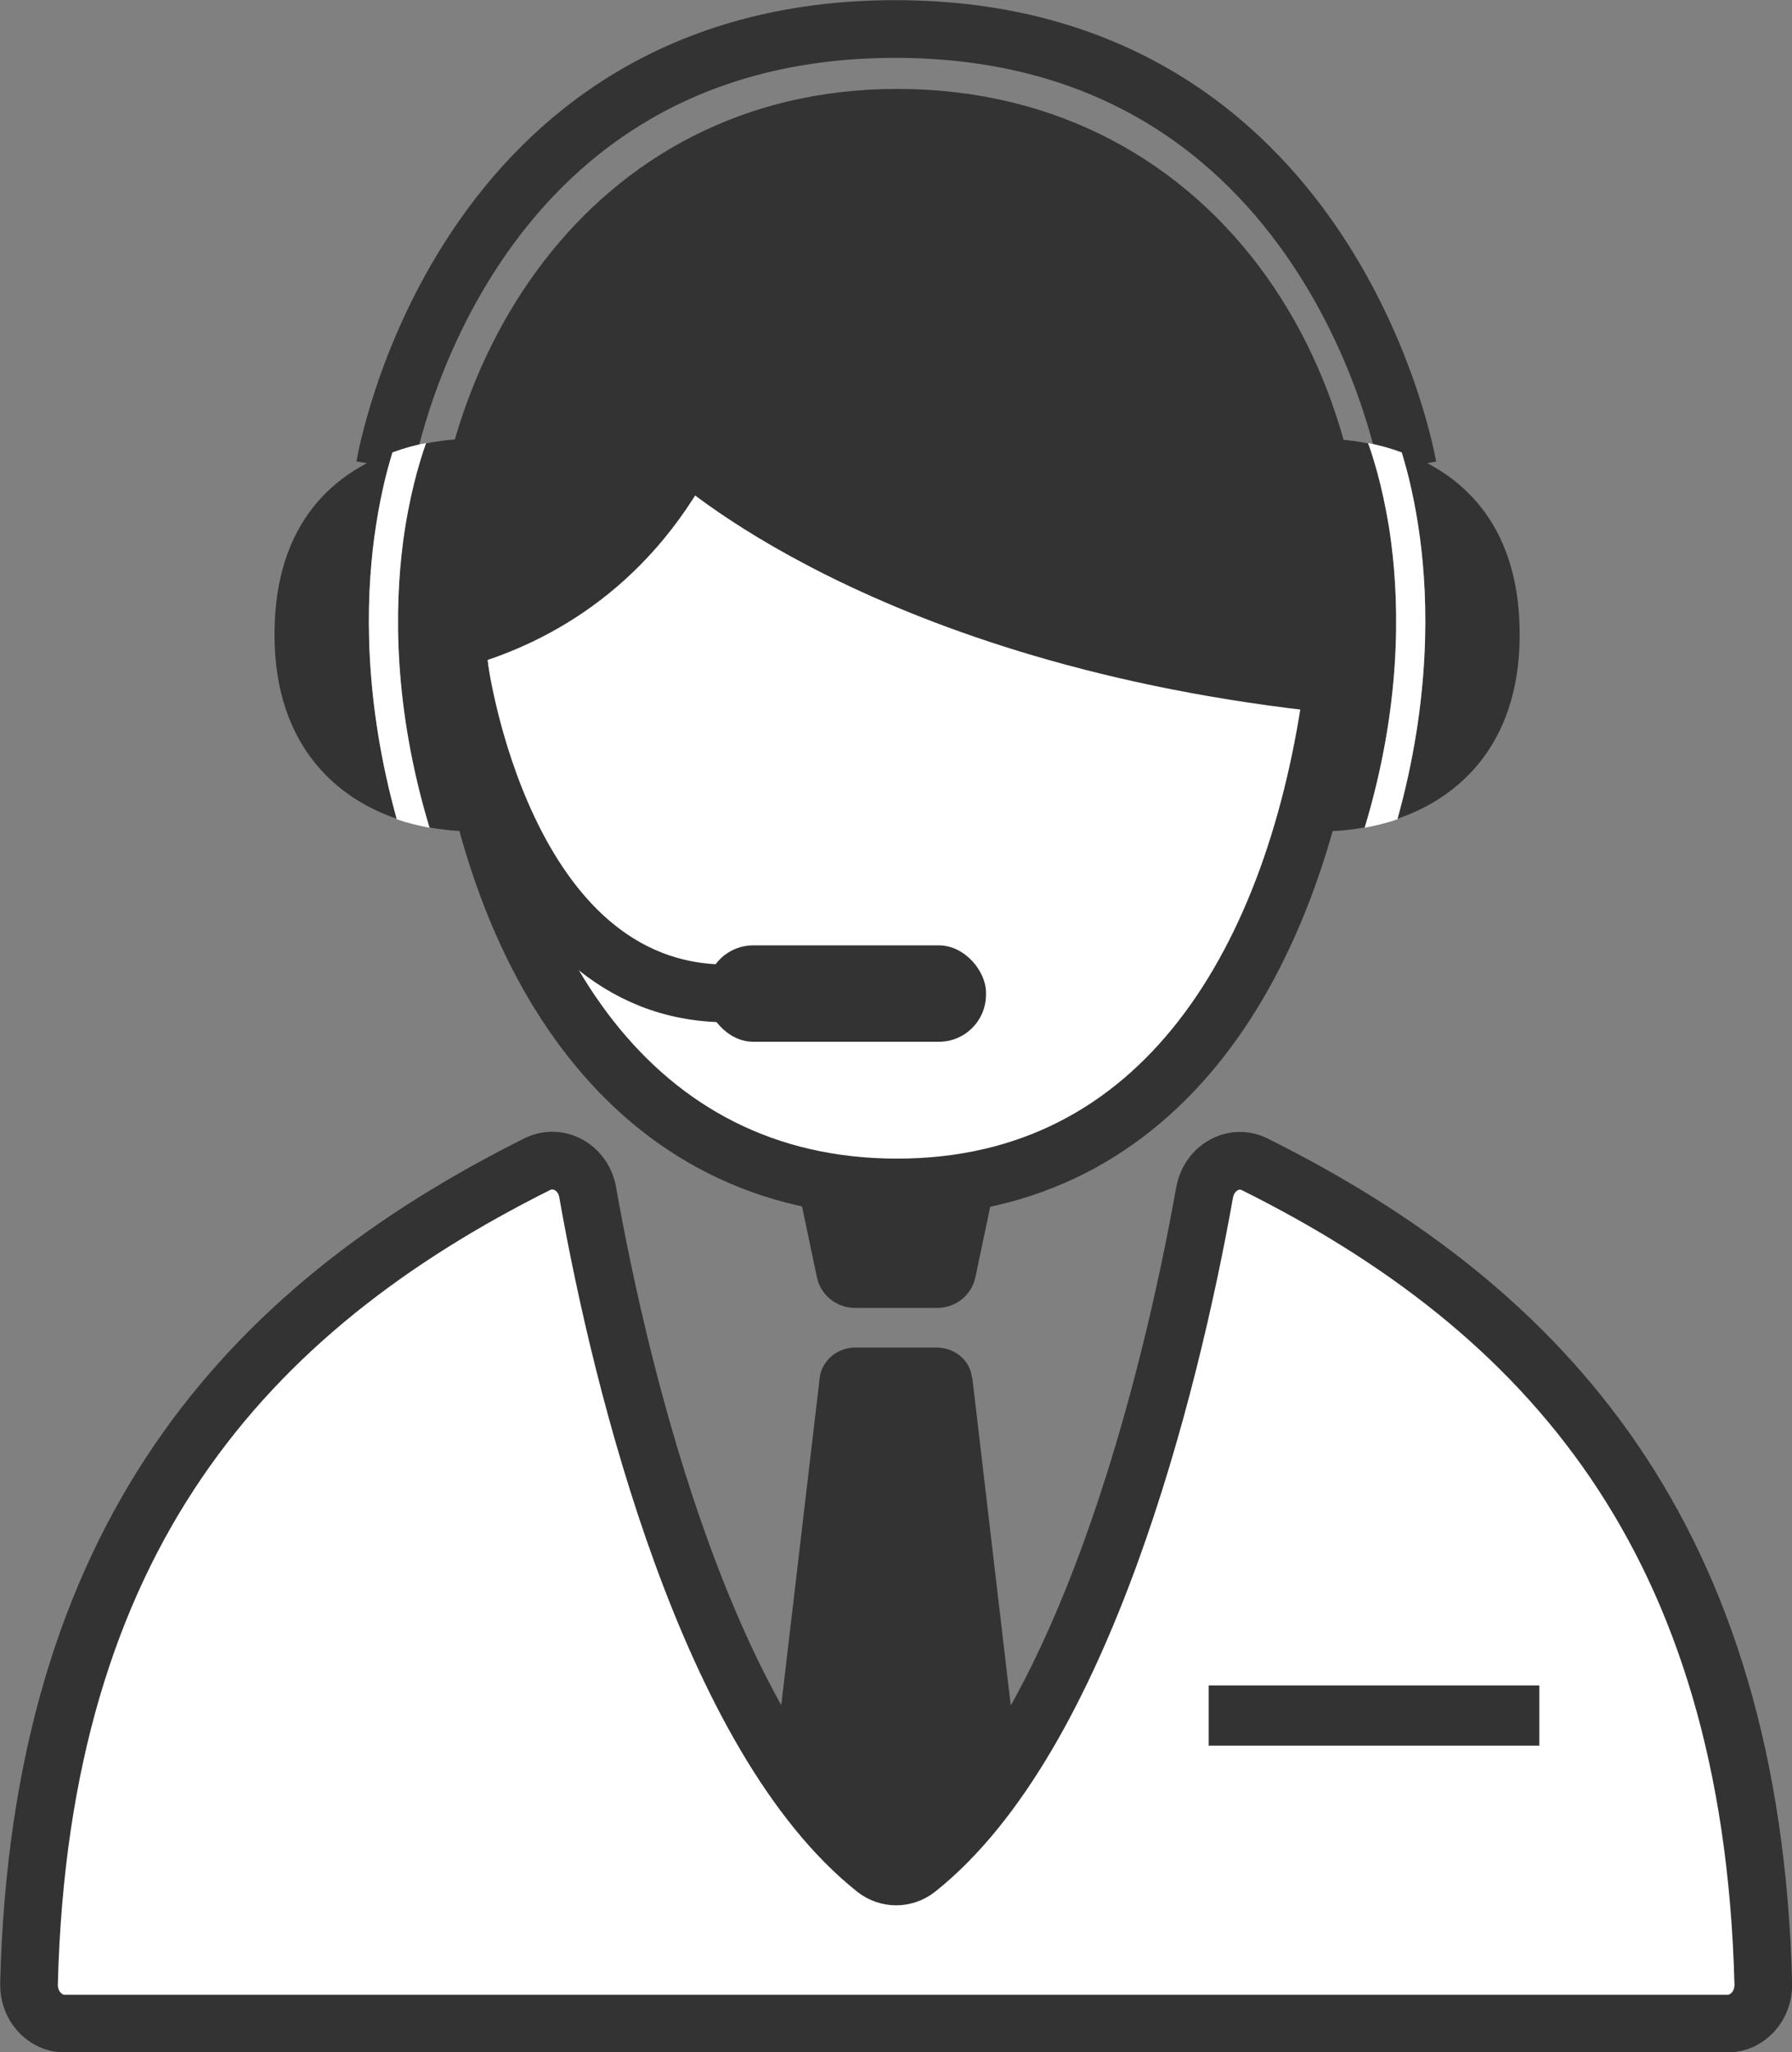 <?xml version="1.0" encoding="UTF-8"?><svg id="_レイヤー_2" xmlns="http://www.w3.org/2000/svg" viewBox="0 0 57.45 65.78"><rect x="0" y="0" width="57.45" height="65.78" fill="#808080" stroke="none"/><defs><style>.cls-1,.cls-2{fill:#fff;}.cls-1,.cls-3{stroke-width:1.85px;}.cls-1,.cls-3,.cls-4{stroke:#333;stroke-miterlimit:10;}.cls-5,.cls-4{fill:#333;}.cls-3{fill:none;}.cls-4{stroke-width:1.74px;}</style></defs><g id="_01_内容"><path class="cls-5" d="m28.73,36.37h-1.97c-.79,0-1.38.71-1.22,1.48l.65,3.09c.12.57.63.98,1.22.98h2.64c.59,0,1.1-.41,1.22-.98l.65-3.09c.16-.76-.43-1.48-1.22-1.48h-1.97Z"/><path class="cls-5" d="m31.16,44.15c-.06-.55-.55-.96-1.14-.96h-2.6c-.58,0-1.07.42-1.14.96l-2.29,19.5c-.08.64.45,1.2,1.14,1.2h7.19c.68,0,1.21-.56,1.14-1.2l-2.29-19.5Z"/><path class="cls-1" d="m38.62,38.21c-1.11,6.24-3.91,17.48-9.22,21.7-.4.31-.94.31-1.34,0-5.31-4.22-8.12-15.46-9.22-21.7-.14-.79-.93-1.23-1.61-.9C7.88,41.98,1.29,49.3.93,63.58c-.02.7.5,1.28,1.15,1.28h53.3c.65,0,1.17-.58,1.15-1.28-.37-14.28-6.95-21.6-16.3-26.26-.68-.34-1.47.11-1.61.9Z"/><rect class="cls-5" x="38.75" y="54.02" width="10.6" height="1.93"/><path class="cls-3" d="m12.34,14.94S14.65.93,28.7.93s16.43,14.02,16.43,14.02"/><path class="cls-4" d="m22.03,14.47s6.33,5.96,20.71,7.45c1.23-9.26-4.2-18.2-13.98-18.2-9.26,0-14.41,8.25-14.09,16.75,2.26-.62,5.36-2.16,7.36-6.01Z"/><path class="cls-1" d="m22.03,14.47c-2.01,3.84-5.11,5.39-7.36,6.01.02.48.05.97.11,1.45.99,8.85,5.48,16.13,13.98,16.13s12.81-7.3,13.98-16.13c0,0,0,0,0,0-14.38-1.49-20.71-7.45-20.71-7.45Z"/><path class="cls-5" d="m12,17.21c.15-1.11.37-2.03.58-2.72-1.74.62-3.78,2.15-3.78,5.85s2.16,5.31,3.92,5.9c-1.06-3.81-1-6.96-.72-9.04Z"/><path class="cls-5" d="m13.66,14.2c-.24.67-.55,1.76-.74,3.18-.27,2.07-.32,5.26.85,9.14.71.13,1.2.12,1.2.12v-12.57s-.54-.01-1.31.14Z"/><path class="cls-2" d="m12.92,17.38c.19-1.42.5-2.51.74-3.18-.33.06-.7.16-1.08.3-.21.69-.43,1.6-.58,2.72-.28,2.08-.34,5.23.72,9.04.38.13.73.21,1.05.27-1.17-3.87-1.12-7.07-.85-9.14Z"/><path class="cls-5" d="m45.52,17.21c-.15-1.11-.37-2.03-.58-2.72,1.74.62,3.78,2.15,3.78,5.85s-2.16,5.31-3.92,5.9c1.06-3.81,1-6.96.72-9.04Z"/><path class="cls-5" d="m43.86,14.2c.24.67.55,1.76.74,3.18.27,2.07.32,5.26-.85,9.14-.71.13-1.2.12-1.2.12v-12.57s.54-.01,1.31.14Z"/><path class="cls-2" d="m44.6,17.38c-.19-1.42-.5-2.51-.74-3.18.33.06.7.16,1.08.3.21.69.43,1.6.58,2.72.28,2.08.34,5.23-.72,9.04-.38.13-.73.21-1.05.27,1.17-3.87,1.12-7.07.85-9.14Z"/><path class="cls-3" d="m14.72,21.35s1.37,10.49,8.59,10.49"/><rect class="cls-5" x="22.64" y="30.3" width="8.97" height="3.09" rx="1.51" ry="1.51"/></g></svg>